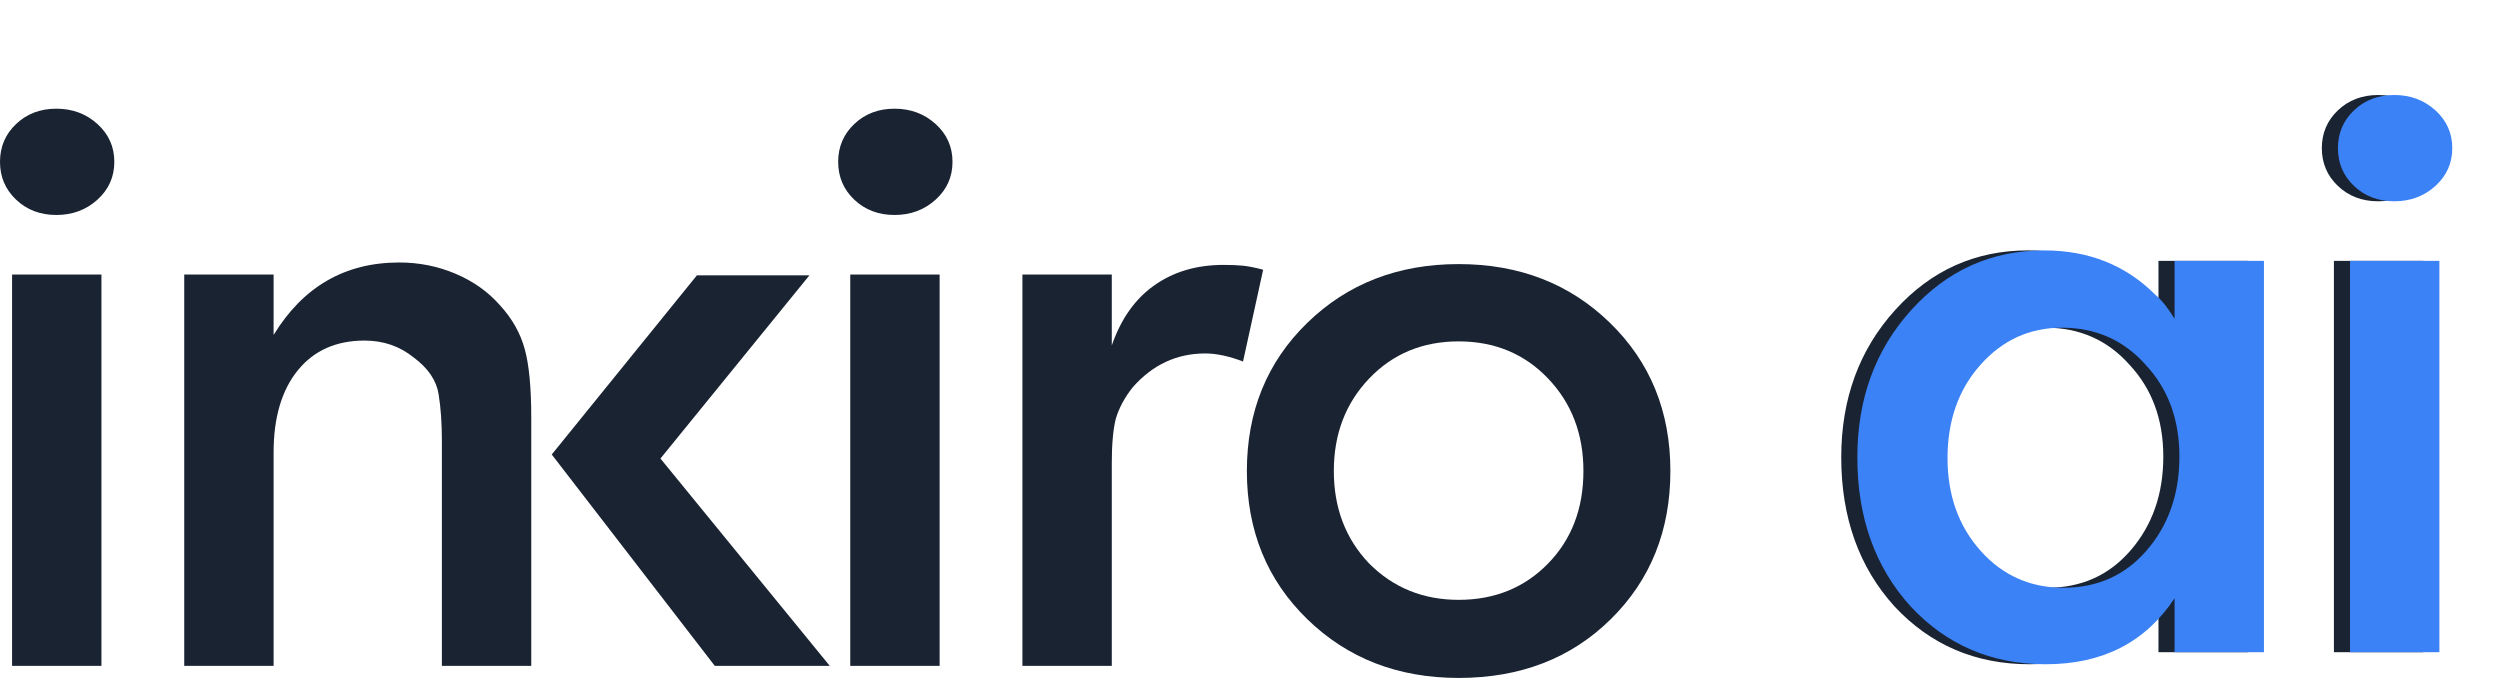 <svg width="621" height="169" viewBox="0 0 621 169" fill="none" xmlns="http://www.w3.org/2000/svg">
<path d="M3 165.4V68.2H25.2V165.4H3ZM0 40.2C0 36.467 1.333 33.333 4 30.8C6.667 28.267 10 27 14 27C18 27 21.4 28.267 24.2 30.8C27 33.333 28.4 36.467 28.4 40.2C28.4 43.933 27 47.067 24.2 49.6C21.4 52.133 18 53.4 14 53.4C10 53.4 6.667 52.133 4 49.6C1.333 47.067 0 43.933 0 40.2Z" fill="#1A2332"/>
<path d="M45.764 165.4V68.2H67.964V83.2C75.297 71.2 85.697 65.2 99.164 65.2C104.097 65.2 108.764 66.133 113.164 68C117.564 69.867 121.231 72.467 124.164 75.8C127.231 79.133 129.297 82.8 130.364 86.8C131.431 90.667 131.964 96.333 131.964 103.8V165.4H109.764V109.4C109.764 105.133 109.497 101.333 108.964 98C108.431 94.533 106.364 91.467 102.764 88.8C99.297 86 95.231 84.6 90.564 84.6C83.497 84.6 77.964 87.067 73.964 92C69.964 96.933 67.964 103.733 67.964 112.4V165.4H45.764Z" fill="#1A2332"/>
<path d="M211.203 165.4V68.2H233.403V165.4H211.203ZM208.203 40.2C208.203 36.467 209.536 33.333 212.203 30.8C214.87 28.267 218.203 27 222.203 27C226.203 27 229.603 28.267 232.403 30.8C235.203 33.333 236.603 36.467 236.603 40.2C236.603 43.933 235.203 47.067 232.403 49.6C229.603 52.133 226.203 53.4 222.203 53.4C218.203 53.4 214.87 52.133 212.203 49.6C209.536 47.067 208.203 43.933 208.203 40.2Z" fill="#1A2332"/>
<path d="M253.967 165.4V68.2H276.167V85.8C278.434 79.267 281.901 74.333 286.567 71C291.367 67.533 297.167 65.8 303.967 65.8C305.834 65.8 307.434 65.867 308.767 66C310.101 66.133 311.767 66.467 313.767 67L308.767 89.8C305.301 88.467 302.167 87.8 299.367 87.8C292.301 87.8 286.301 90.6 281.367 96.2C279.367 98.733 277.967 101.333 277.167 104C276.501 106.667 276.167 110.333 276.167 115V165.4H253.967Z" fill="#1A2332"/>
<path d="M309.723 117C309.723 102.2 314.723 89.933 324.723 80.2C334.723 70.467 347.257 65.6 362.323 65.6C377.39 65.6 389.923 70.467 399.923 80.2C409.923 89.933 414.923 102.2 414.923 117C414.923 131.8 409.99 144.067 400.123 153.8C390.257 163.533 377.657 168.4 362.323 168.4C347.257 168.4 334.723 163.533 324.723 153.8C314.723 144.067 309.723 131.8 309.723 117ZM362.323 84.8C353.39 84.8 345.99 87.867 340.123 94C334.257 100.133 331.323 107.8 331.323 117C331.323 126.2 334.257 133.867 340.123 140C346.123 146 353.523 149 362.323 149C371.257 149 378.657 146 384.523 140C390.39 134 393.323 126.333 393.323 117C393.323 107.8 390.39 100.133 384.523 94C378.657 87.867 371.257 84.8 362.323 84.8Z" fill="#1A2332"/>
<path d="M201.055 68.4H173.11L137.055 112.9L177.555 165.4H206.111L164.055 113.9L201.055 68.4Z" fill="#1A2332"/>
<path d="M536.165 79.2V64.8H558.365V162H536.165V148.6C528.965 159.533 518.298 165 504.165 165C490.698 165 479.498 160.2 470.565 150.6C461.765 140.867 457.365 128.533 457.365 113.6C457.365 99.067 461.832 86.867 470.765 77C479.698 67.133 490.698 62.2 503.765 62.2C514.832 62.2 524.032 65.867 531.365 73.2C532.965 74.533 534.565 76.533 536.165 79.2ZM508.165 81.4C500.165 81.4 493.432 84.467 487.965 90.6C482.498 96.733 479.765 104.467 479.765 113.8C479.765 123 482.498 130.667 487.965 136.8C493.432 142.933 500.298 146 508.565 146C516.965 146 523.832 142.933 529.165 136.8C534.632 130.533 537.365 122.733 537.365 113.4C537.365 104.2 534.565 96.6 528.965 90.6C523.498 84.467 516.565 81.4 508.165 81.4ZM579.743 162V64.8H601.943V162H579.743ZM576.743 36.8C576.743 33.067 578.076 29.933 580.743 27.4C583.41 24.867 586.743 23.6 590.743 23.6C594.743 23.6 598.143 24.867 600.943 27.4C603.743 29.933 605.143 33.067 605.143 36.8C605.143 40.533 603.743 43.667 600.943 46.2C598.143 48.733 594.743 50 590.743 50C586.743 50 583.41 48.733 580.743 46.2C578.076 43.667 576.743 40.533 576.743 36.8Z" fill="#1A2332"/>
<path d="M540.165 79.2V64.8H562.365V162H540.165V148.6C532.965 159.533 522.298 165 508.165 165C494.698 165 483.498 160.2 474.565 150.6C465.765 140.867 461.365 128.533 461.365 113.6C461.365 99.067 465.832 86.867 474.765 77C483.698 67.133 494.698 62.2 507.765 62.2C518.832 62.2 528.032 65.867 535.365 73.2C536.965 74.533 538.565 76.533 540.165 79.2ZM512.165 81.4C504.165 81.4 497.432 84.467 491.965 90.6C486.498 96.733 483.765 104.467 483.765 113.8C483.765 123 486.498 130.667 491.965 136.8C497.432 142.933 504.298 146 512.565 146C520.965 146 527.832 142.933 533.165 136.8C538.632 130.533 541.365 122.733 541.365 113.4C541.365 104.2 538.565 96.6 532.965 90.6C527.498 84.467 520.565 81.4 512.165 81.4ZM583.743 162V64.8H605.943V162H583.743ZM580.743 36.8C580.743 33.067 582.076 29.933 584.743 27.4C587.41 24.867 590.743 23.6 594.743 23.6C598.743 23.6 602.143 24.867 604.943 27.4C607.743 29.933 609.143 33.067 609.143 36.8C609.143 40.533 607.743 43.667 604.943 46.2C602.143 48.733 598.743 50 594.743 50C590.743 50 587.41 48.733 584.743 46.2C582.076 43.667 580.743 40.533 580.743 36.8Z" fill="url(#paint0_linear_2065_18)"/>
<defs>
<linearGradient id="paint0_linear_2065_18" x1="527.327" y1="53.5" x2="677.135" y2="205.379" gradientUnits="userSpaceOnUse">
<stop stop-color="#3B82F6"/>
</linearGradient>
</defs>
</svg>
